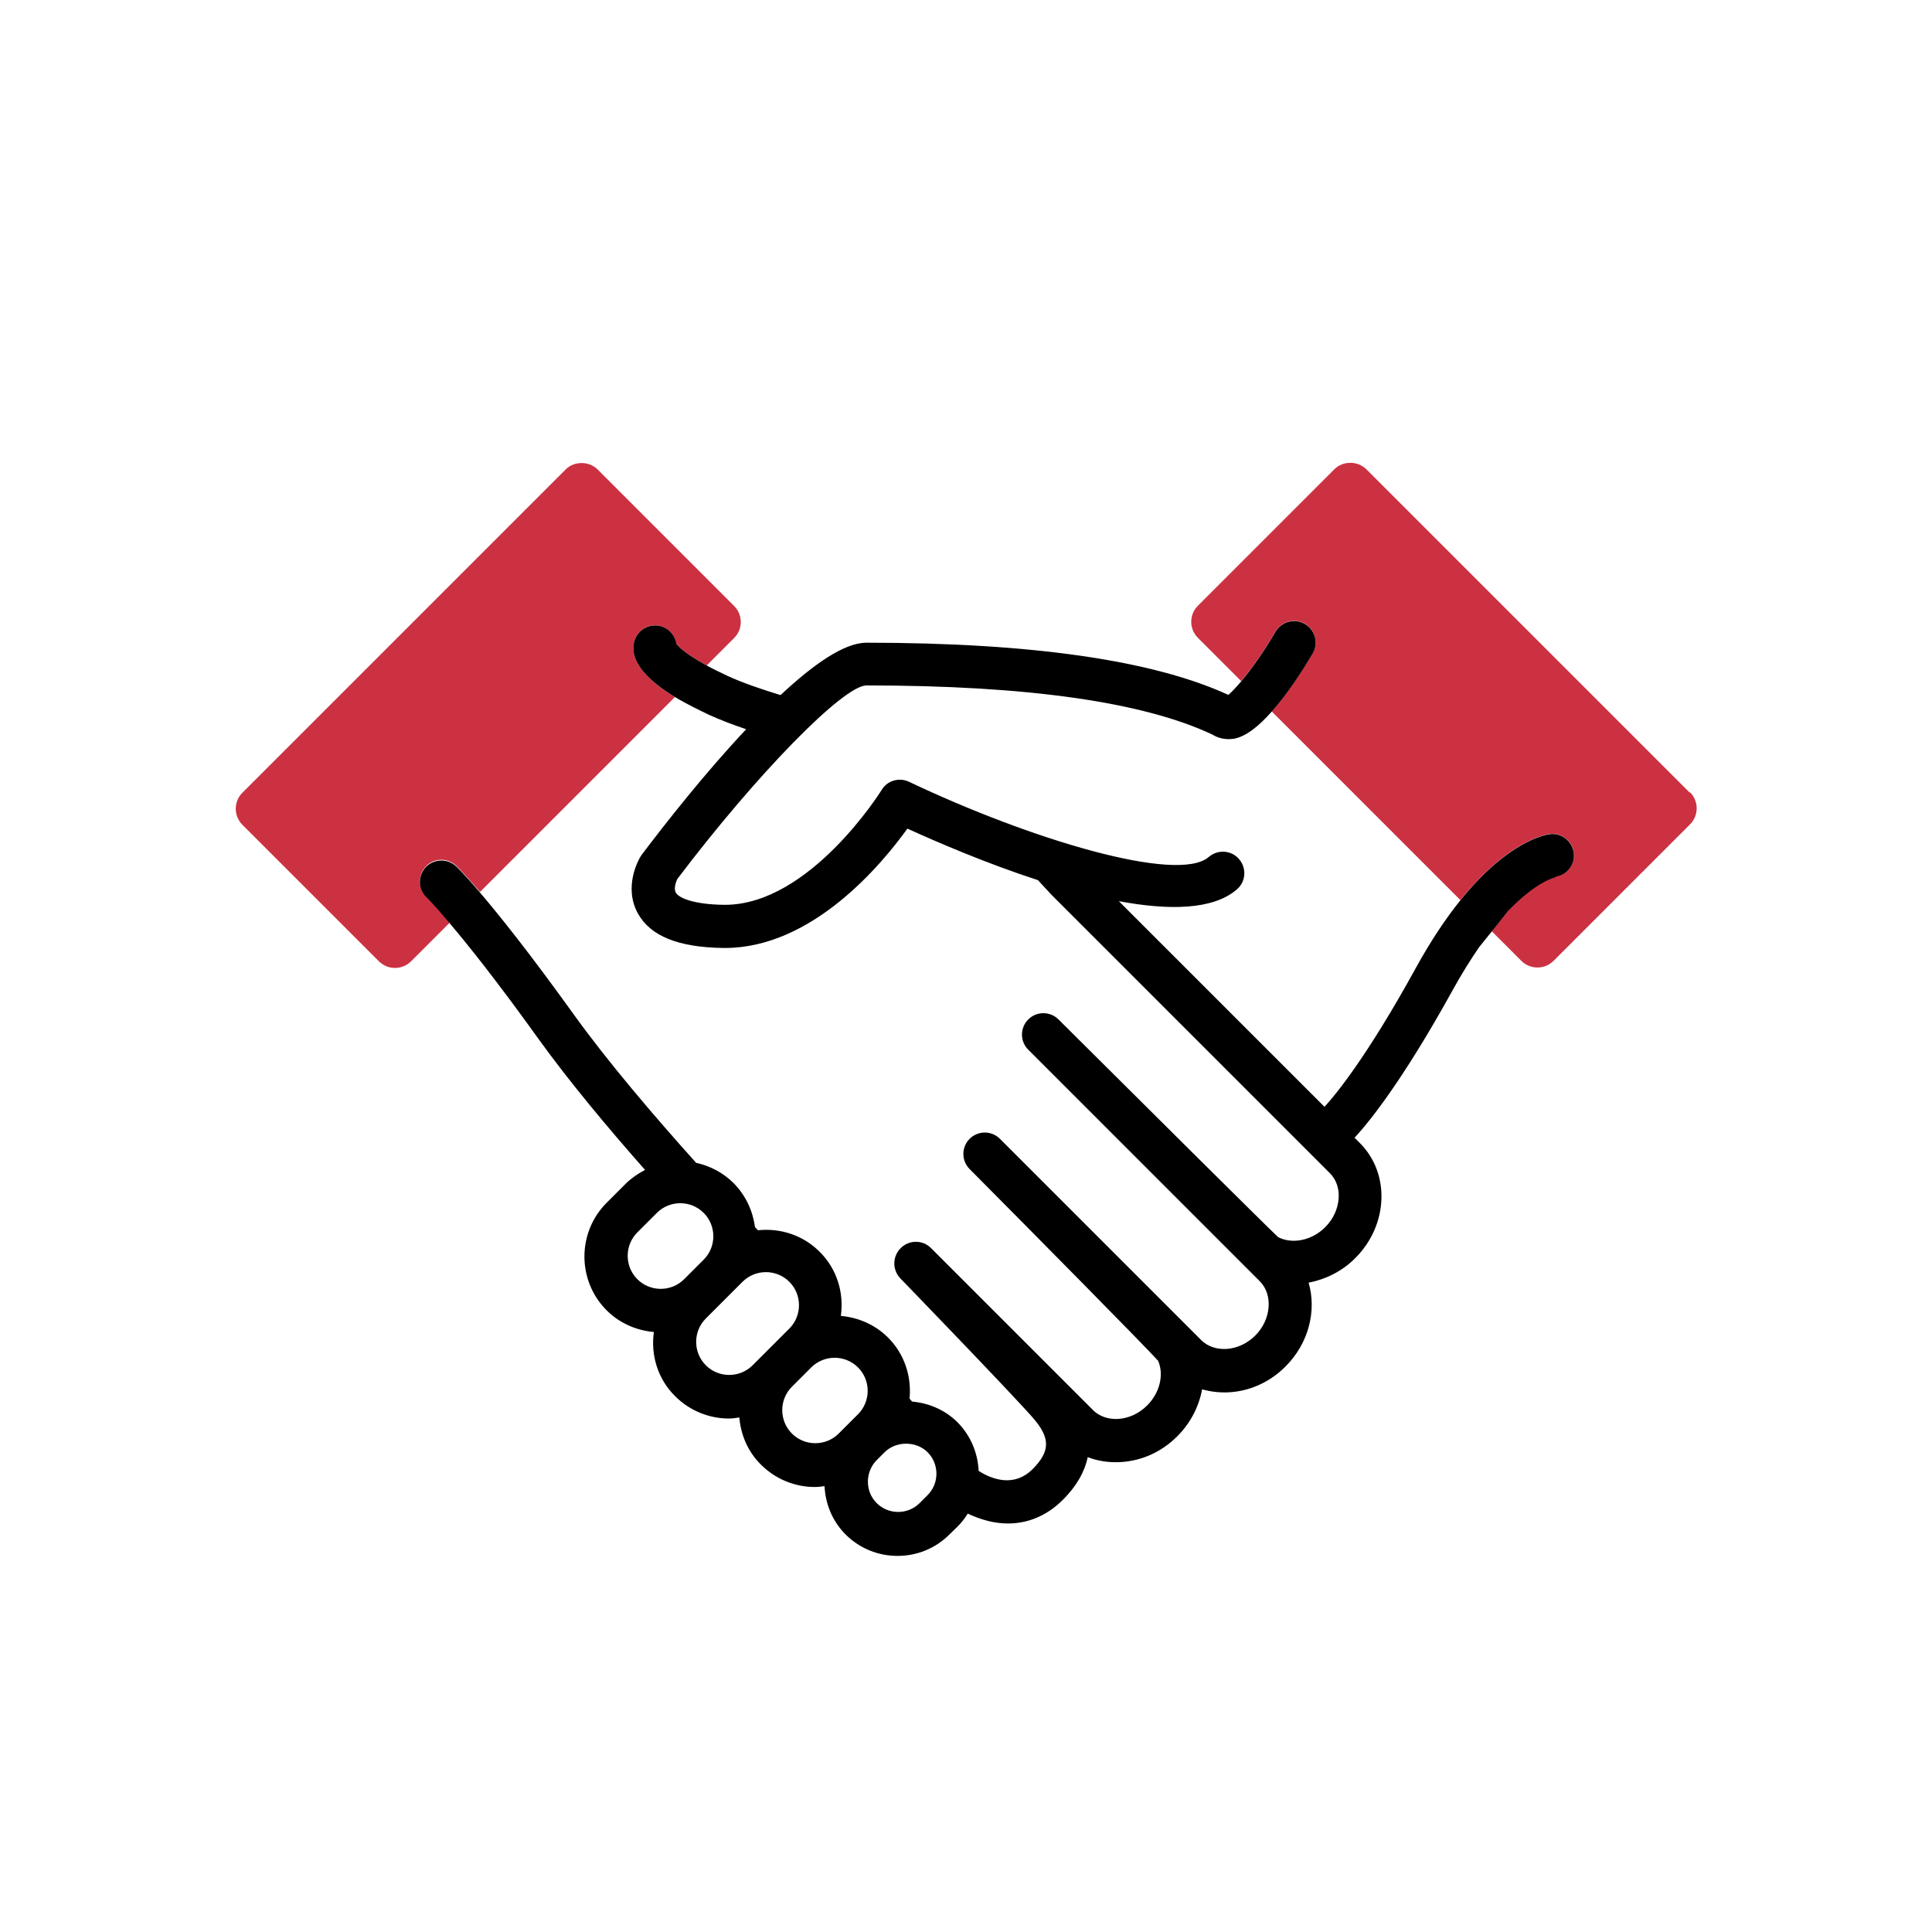 <?xml version="1.0" encoding="UTF-8"?><svg id="Layer_1" xmlns="http://www.w3.org/2000/svg" viewBox="0 0 90 90"><defs><style>.cls-1{fill:none;}.cls-2{fill:#cc3142;}</style></defs><path class="cls-1" d="m36.78,59.69c-.3-.3-.7-.45-1.09-.45s-.79.15-1.09.45l-.4.4s0,0,0,0l-.91.91s0,0,0,0l-.4.4c-.6.6-.6,1.58,0,2.18s1.58.6,2.18,0l.41-.41.9-.9.41-.41c.6-.6.6-1.58,0-2.18Z"/><path class="cls-1" d="m32.77,56.5c-.3-.3-.7-.45-1.09-.45s-.79.15-1.09.45l-.91.91c-.6.6-.6,1.58,0,2.18s1.58.6,2.18,0l.91-.91c.6-.6.6-1.58,0-2.18Z"/><path class="cls-1" d="m26.74,47.23c1.56,2.17,3.73,4.71,5.7,6.91.64.14,1.25.45,1.75.95.57.57.89,1.29.99,2.04.05.05.1.1.14.15,1.02-.1,2.08.22,2.87,1,.82.82,1.14,1.93.99,2.99.8.07,1.59.39,2.2,1.01.78.78,1.1,1.83,1,2.84.04.05.08.09.12.14.77.07,1.53.38,2.12.97.62.63.95,1.44.98,2.26.67.43,1.66.78,2.51-.08s.83-1.45.02-2.39c-1.05-1.2-6.13-6.45-6.18-6.5-.38-.39-.37-1.02.02-1.41.39-.38,1.02-.38,1.41,0l7.55,7.55c.29.29.7.44,1.16.41.5-.03.98-.25,1.36-.63.58-.58.78-1.42.51-2.08-.68-.75-5.67-5.8-8.78-8.93-.39-.39-.39-1.02,0-1.41.39-.39,1.02-.39,1.41,0l9.38,9.38c.29.29.71.43,1.16.41.5-.03.98-.25,1.36-.63.74-.74.84-1.89.21-2.52l-10.79-10.79s0,0,0,0h0c-.39-.39-.39-1.02,0-1.42.39-.39,1.02-.39,1.41,0,3.8,3.78,9.52,9.47,10.23,10.14.66.35,1.57.16,2.19-.46.38-.38.6-.86.63-1.36.02-.46-.12-.87-.41-1.16l-12.97-12.97s-.26-.29-.63-.68c-2.46-.8-4.76-1.79-6.08-2.4-1.2,1.68-4.43,5.56-8.5,5.56-.03,0-.05,0-.08,0-2.08-.03-3.38-.55-3.97-1.6-.69-1.24.04-2.52.12-2.66.02-.03.04-.06.06-.09,1.09-1.44,2.94-3.79,4.86-5.84-.64-.22-1.23-.44-1.73-.67-.35-.16-.97-.45-1.59-.83l-9.08,9.08c.88,1.03,2.31,2.8,4.37,5.68Z"/><path class="cls-1" d="m57.5,34.41c-.37.07-.72,0-1.02-.19-3.22-1.52-8.64-2.29-16.12-2.29-1.08.01-5.11,4.14-8.81,9.02-.07.14-.17.46-.07.63.15.25.82.55,2.24.57.02,0,.04,0,.05,0,3.96,0,7.27-5.3,7.3-5.35.27-.43.82-.6,1.28-.38,5.59,2.67,12.51,4.76,13.96,3.5.42-.36,1.05-.32,1.41.1.36.42.32,1.05-.1,1.41-1.12.98-3.19.99-5.5.55l9.58,9.58c.49-.53,1.97-2.31,4.25-6.46.72-1.31,1.42-2.34,2.08-3.16l-8.79-8.79c-.57.64-1.18,1.15-1.74,1.26Z"/><path class="cls-1" d="m41.2,67.65l-.37.37c-.27.27-.41.62-.41,1s.15.74.41,1c.55.55,1.45.55,2,0l.37-.37c.55-.55.55-1.45,0-2-.53-.53-1.47-.53-2,0Z"/><path class="cls-1" d="m38.87,63.24c-.4,0-.79.15-1.09.45l-.9.9c-.6.6-.6,1.58,0,2.18s1.58.6,2.18,0l.9-.9c.6-.6.6-1.58,0-2.18-.3-.3-.7-.45-1.09-.45Z"/><path class="cls-2" d="m19.87,41.77c-.4-.38-.41-1.02-.03-1.41.38-.4,1.01-.41,1.41-.03.03.03.39.38,1.11,1.22l9.08-9.08c-1.08-.65-2.17-1.58-1.89-2.6.15-.53.7-.85,1.23-.7.4.11.67.44.73.83.1.12.43.47,1.41,1l1.28-1.28c.41-.41.41-1.08,0-1.49l-6.36-6.36c-.4-.4-1.1-.4-1.49,0l-15.06,15.06c-.41.41-.41,1.08,0,1.49l6.36,6.36c.21.21.48.31.75.31s.54-.1.75-.31l1.8-1.8c-.72-.85-1.07-1.19-1.07-1.2Z"/><path class="cls-2" d="m78.71,36.92l-15.06-15.06c-.4-.4-1.1-.4-1.49,0l-6.36,6.36c-.41.41-.41,1.08,0,1.49l2.02,2.02c.49-.58,1.09-1.44,1.6-2.31.28-.48.89-.64,1.37-.36.48.28.64.89.36,1.37-.46.78-1.16,1.87-1.91,2.71l8.79,8.79c2.21-2.74,3.93-3.05,4.17-3.08.54-.06,1.05.32,1.11.87.07.54-.31,1.03-.84,1.11-.06.01-.93.23-2.2,1.57l-.78.98,1.38,1.38c.21.21.48.31.75.31s.54-.1.75-.31l6.36-6.36c.41-.41.41-1.08,0-1.49Z"/><path d="m72.47,40.84c.53-.08.91-.57.84-1.11-.07-.55-.57-.94-1.11-.87-.24.03-1.96.34-4.17,3.08-.66.82-1.36,1.85-2.08,3.16-2.28,4.15-3.76,5.93-4.25,6.46l-9.58-9.58c2.31.43,4.38.42,5.5-.55.42-.36.46-.99.1-1.41-.36-.42-.99-.46-1.41-.1-1.45,1.26-8.37-.84-13.96-3.5-.46-.22-1.02-.06-1.28.38-.03.05-3.34,5.35-7.3,5.35-.02,0-.04,0-.05,0-1.42-.02-2.1-.32-2.24-.57-.1-.17,0-.49.07-.63,3.7-4.89,7.73-9.01,8.81-9.02,7.48,0,12.9.77,16.12,2.29.3.19.66.25,1.02.19.56-.11,1.17-.61,1.74-1.26.76-.85,1.45-1.93,1.91-2.71.28-.48.12-1.09-.36-1.37-.48-.28-1.09-.12-1.37.36-.51.87-1.11,1.73-1.6,2.31-.24.28-.45.51-.6.63-3.5-1.61-9.17-2.43-16.86-2.43-1.04,0-2.48,1.02-4,2.44-.95-.29-1.81-.59-2.48-.9-.38-.18-.69-.33-.96-.48-.98-.53-1.31-.88-1.41-1-.05-.38-.33-.72-.73-.83-.53-.14-1.08.17-1.23.7-.28,1.02.81,1.94,1.89,2.6.62.37,1.24.66,1.59.83.51.23,1.1.46,1.73.67-1.93,2.05-3.78,4.41-4.86,5.84-.02.03-.04.06-.06.09-.09.14-.81,1.42-.12,2.66.59,1.05,1.88,1.57,3.97,1.6.03,0,.05,0,.08,0,4.07,0,7.3-3.89,8.5-5.56,1.32.6,3.62,1.6,6.08,2.4.37.4.61.66.63.68l12.97,12.97c.29.29.44.7.41,1.16-.03.5-.25.98-.63,1.36-.62.62-1.53.8-2.19.46-.71-.67-6.43-6.36-10.23-10.14-.39-.39-1.02-.39-1.41,0-.39.39-.39,1.02,0,1.41h0s0,0,0,0l10.79,10.79c.62.62.53,1.78-.21,2.52-.38.38-.86.6-1.36.63-.45.02-.87-.12-1.16-.41l-9.38-9.38c-.39-.39-1.02-.39-1.41,0-.39.39-.39,1.02,0,1.41,3.11,3.13,8.1,8.18,8.78,8.93.28.65.08,1.49-.51,2.08-.38.38-.86.6-1.36.63-.46.02-.87-.12-1.16-.41l-7.55-7.55c-.39-.39-1.02-.39-1.41,0-.39.39-.4,1.01-.02,1.41.05.05,5.13,5.3,6.18,6.5.82.94.81,1.56-.02,2.39s-1.84.51-2.51.08c-.04-.82-.36-1.63-.98-2.26-.59-.59-1.35-.9-2.12-.97-.04-.04-.08-.09-.12-.14.1-1.02-.23-2.07-1-2.84-.61-.61-1.4-.94-2.2-1.01.15-1.06-.17-2.18-.99-2.99-.78-.78-1.84-1.11-2.87-1-.05-.05-.1-.1-.14-.15-.1-.74-.42-1.46-.99-2.04-.5-.5-1.11-.81-1.75-.95-1.98-2.2-4.14-4.74-5.7-6.91-2.07-2.88-3.49-4.65-4.37-5.68-.72-.85-1.08-1.19-1.11-1.22-.4-.38-1.03-.36-1.41.03-.38.4-.37,1.03.03,1.41,0,0,.36.35,1.07,1.2.85,1,2.21,2.7,4.17,5.43,1.39,1.93,3.19,4.09,4.94,6.07-.31.16-.61.36-.88.62l-.91.91c-1.38,1.38-1.38,3.63,0,5.01.61.61,1.4.94,2.2,1.01-.15,1.06.17,2.18.99,2.99.69.69,1.6,1.04,2.5,1.04.16,0,.33-.02.49-.05.07.8.39,1.59,1.01,2.2.69.69,1.6,1.04,2.5,1.04.16,0,.31-.02.46-.04.04.82.36,1.63.98,2.25h0c.67.67,1.54,1,2.42,1s1.75-.33,2.42-1l.38-.37c.18-.18.34-.38.47-.6.6.28,1.23.46,1.87.46.89,0,1.78-.32,2.57-1.11.63-.63,1.01-1.3,1.15-1.98.47.18.98.26,1.52.23.99-.05,1.94-.48,2.66-1.21.61-.61,1-1.38,1.15-2.18.39.11.8.16,1.23.14.99-.05,1.94-.48,2.66-1.21,1.08-1.08,1.45-2.6,1.07-3.9.79-.15,1.57-.53,2.18-1.15,1.53-1.53,1.63-3.93.21-5.35l-.25-.25c.59-.63,2.18-2.54,4.59-6.91.42-.76.82-1.39,1.2-1.95l.58-.72.78-.98c1.28-1.34,2.14-1.56,2.2-1.57Zm-42.78,18.75c-.6-.6-.6-1.58,0-2.18l.91-.91c.3-.3.7-.45,1.09-.45s.79.15,1.09.45c.6.6.6,1.58,0,2.18l-.91.91c-.6.6-1.58.6-2.18,0Zm5.78,3.6l-.41.41c-.6.6-1.58.6-2.18,0s-.6-1.58,0-2.18l.4-.4s0,0,0,0l.91-.91s0,0,0,0l.4-.4c.3-.3.7-.45,1.09-.45s.79.15,1.09.45c.6.6.6,1.58,0,2.18l-.41.41-.9.9Zm4.5,2.69l-.9.9c-.6.6-1.58.6-2.18,0s-.6-1.58,0-2.18l.9-.9c.3-.3.7-.45,1.09-.45s.79.15,1.09.45c.6.6.6,1.58,0,2.18Zm3.24,3.77l-.37.37c-.55.55-1.45.55-2,0-.27-.27-.41-.62-.41-1s.15-.74.41-1l.37-.37c.53-.53,1.47-.53,2,0,.55.55.55,1.45,0,2Z"/></svg>